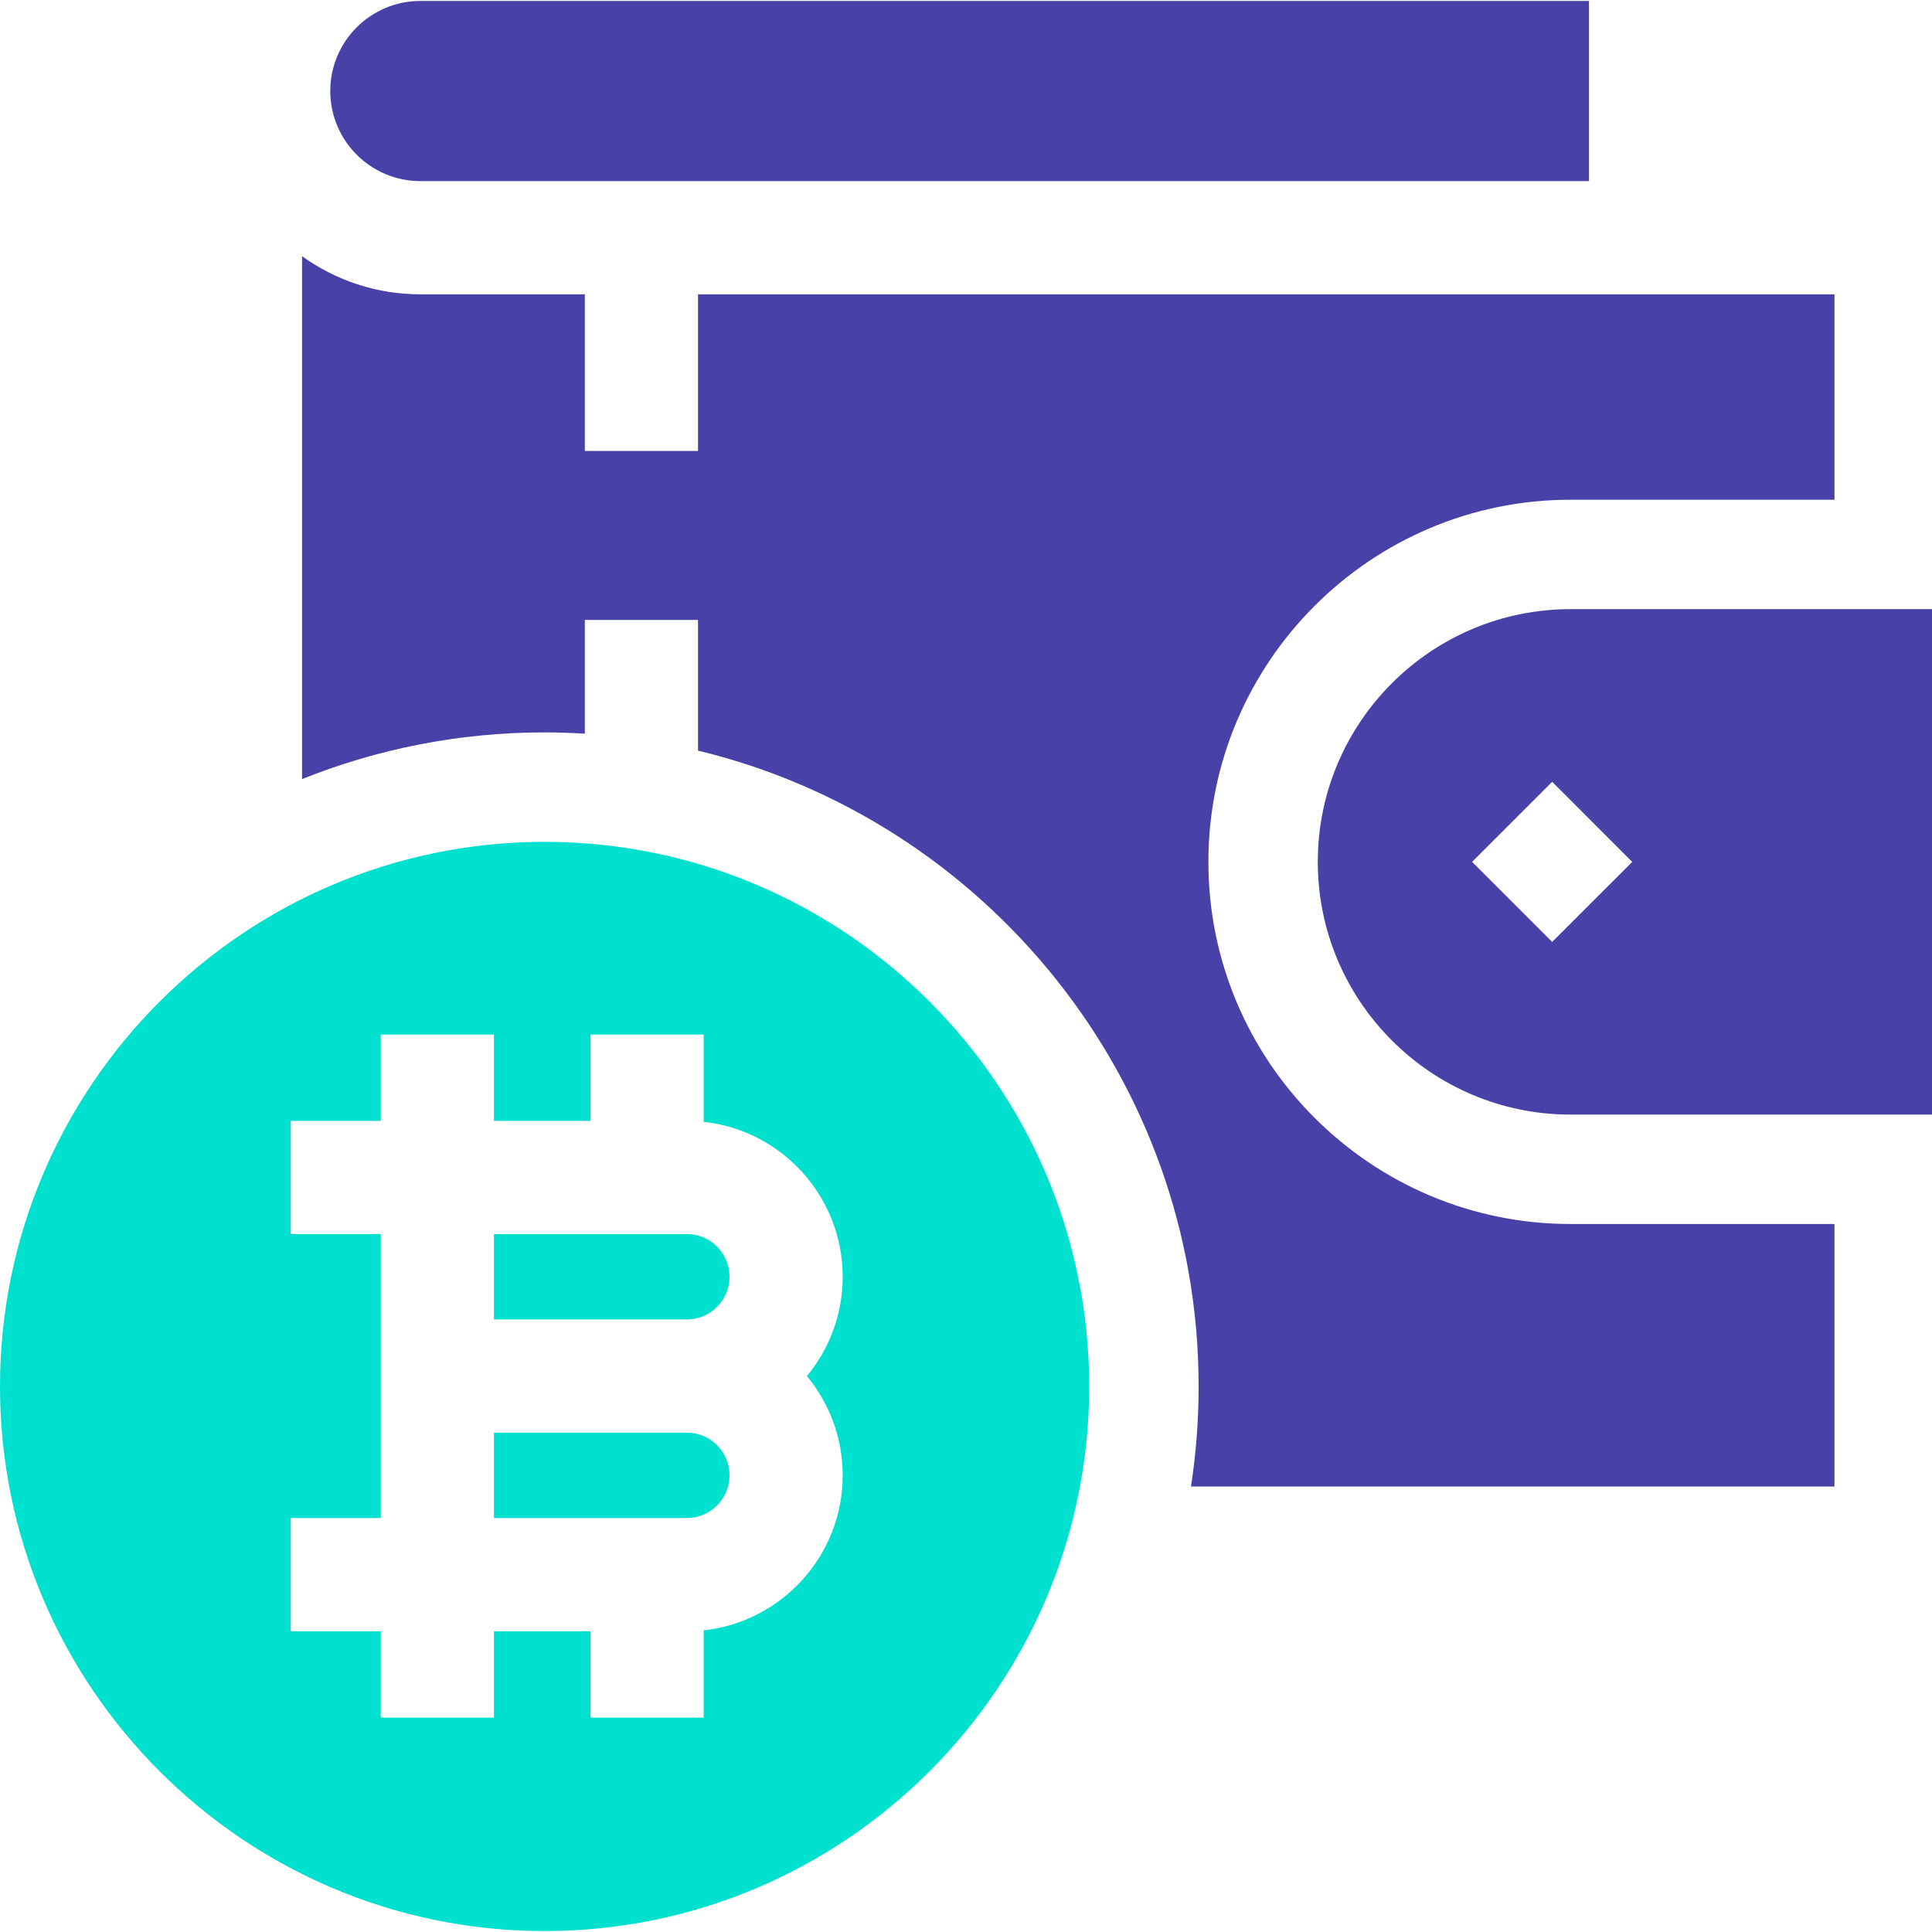 <svg width="35" height="35" viewBox="0 0 35 35" fill="none" xmlns="http://www.w3.org/2000/svg">
<g clip-path="url(#clip0_107_24)">
<path d="M5.983 1.649C5.983 2.549 6.715 3.281 7.615 3.281H28.786V0.017H7.615C6.715 0.017 5.983 0.749 5.983 1.649Z" fill="#4842A8"/>
<path d="M21.891 15.614C21.891 11.996 24.834 9.053 28.452 9.053H33.233V5.332H12.645V8.169H10.595V5.332H7.615C6.816 5.332 6.076 5.075 5.472 4.641V14.114C6.831 13.569 8.314 13.268 9.866 13.268C10.111 13.268 10.353 13.277 10.595 13.291V11.231H12.645V13.598C17.842 14.852 21.714 19.54 21.714 25.117C21.714 25.733 21.667 26.338 21.576 26.929H33.233V22.174H28.452C24.834 22.174 21.891 19.231 21.891 15.614Z" fill="#4842A8"/>
<path d="M12.442 25.954H8.948V27.501H12.442C12.869 27.501 13.216 27.154 13.216 26.728C13.216 26.301 12.869 25.954 12.442 25.954Z" fill="#00E0CF"/>
<path d="M12.442 22.356H8.948V23.903H12.442C12.869 23.903 13.216 23.556 13.216 23.13C13.216 22.703 12.869 22.356 12.442 22.356Z" fill="#00E0CF"/>
<path d="M19.732 25.117C19.732 19.677 15.306 15.251 9.866 15.251C4.426 15.251 0 19.677 0 25.117C0 30.557 4.426 34.983 9.866 34.983C15.306 34.983 19.732 30.557 19.732 25.117ZM15.266 26.728C15.266 28.182 14.162 29.382 12.748 29.535V31.115H10.698V29.552H8.948V31.115H6.898V29.552H5.266V27.501H6.898V22.356H5.266V20.306H6.898V18.742H8.948V20.306H10.698V18.742H12.748V20.323C14.162 20.476 15.266 21.676 15.266 23.13C15.266 23.813 15.023 24.44 14.618 24.929C15.023 25.418 15.266 26.045 15.266 26.728Z" fill="#00E0CF"/>
<path d="M28.452 11.035C25.927 11.035 23.873 13.089 23.873 15.613C23.873 18.138 25.927 20.192 28.452 20.192H35V11.035H28.452ZM28.119 17.063L26.669 15.613L28.119 14.163L29.569 15.614L28.119 17.063Z" fill="#4842A8"/>
</g>
<defs>
<clipPath id="clip0_107_24">
<rect width="35" height="35" fill="white"/>
</clipPath>
</defs>
</svg>
